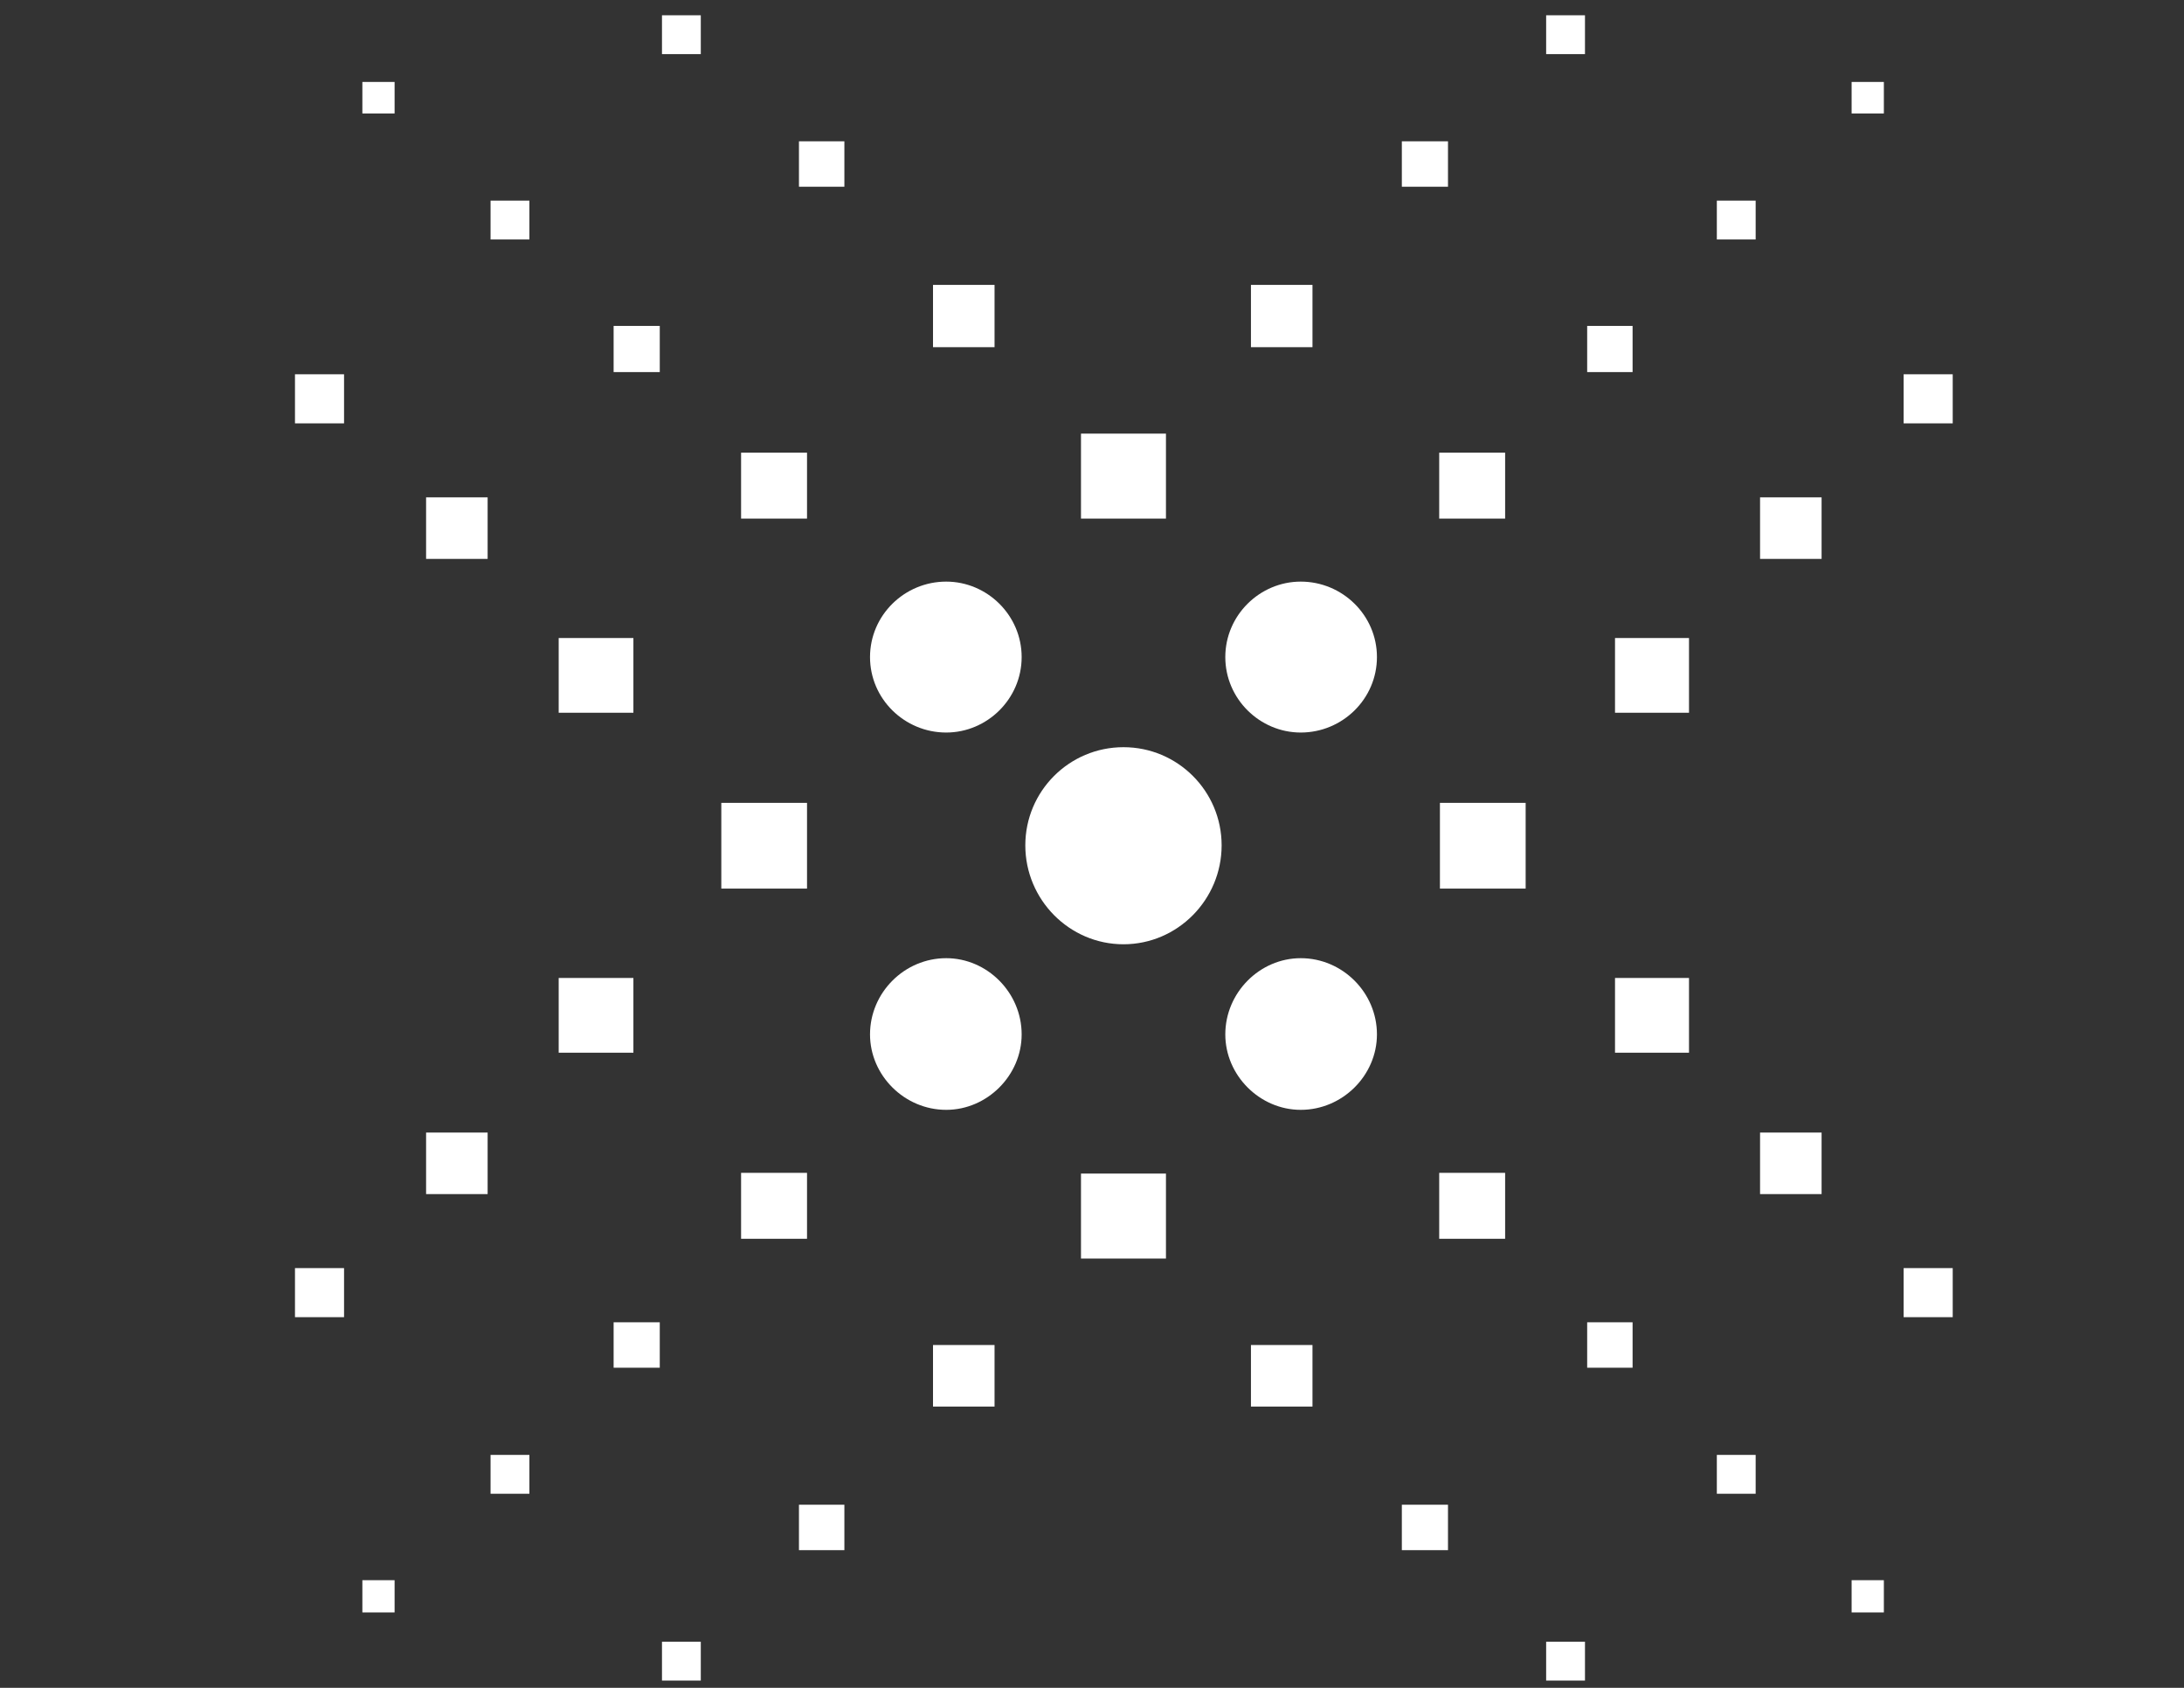<?xml version="1.0" encoding="utf-8"?>
<!-- Generator: Adobe Illustrator 15.0.0, SVG Export Plug-In . SVG Version: 6.00 Build 0)  -->
<!DOCTYPE svg PUBLIC "-//W3C//DTD SVG 1.1//EN" "http://www.w3.org/Graphics/SVG/1.1/DTD/svg11.dtd">
<svg version="1.1" id="Layer_1" xmlns="http://www.w3.org/2000/svg" xmlns:xlink="http://www.w3.org/1999/xlink" x="0px" y="0px"
	 width="792px" height="612px" viewBox="0 0 792 612" enable-background="new 0 0 792 612" xml:space="preserve">
<rect x="0" y="0" width="792" height="612" fill="#333333" stroke="none"/>
<g>
	<defs>
		<rect id="SVGID_1_" width="792" height="612"/>
	</defs>
	<clipPath id="SVGID_2_">
		<use xlink:href="#SVGID_1_"  overflow="visible"/>
	</clipPath>
	<path clip-path="url(#SVGID_2_)" fill-rule="evenodd" clip-rule="evenodd" fill="#FFFFFF" d="M407.414,342.388
		c19.657,0,35.596-16.208,35.596-35.867c0-19.658-15.938-35.595-35.596-35.595c-19.659,0-35.597,15.937-35.597,35.595
		C371.817,326.18,387.755,342.388,407.414,342.388"/>
	<path clip-path="url(#SVGID_2_)" fill-rule="evenodd" clip-rule="evenodd" fill="#FFFFFF" d="M343.126,265.612
		c14.876,0,27.364-12.222,27.364-27.364c0-15.142-12.488-27.36-27.364-27.36c-15.141,0-27.624,12.218-27.624,27.36
		C315.502,253.39,327.985,265.612,343.126,265.612"/>
	<path clip-path="url(#SVGID_2_)" fill-rule="evenodd" clip-rule="evenodd" fill="#FFFFFF" d="M471.7,265.612
		c15.143,0,27.63-12.222,27.63-27.364c0-15.142-12.487-27.36-27.63-27.36c-14.876,0-27.359,12.218-27.359,27.36
		C444.341,253.39,456.824,265.612,471.7,265.612"/>
	<path clip-path="url(#SVGID_2_)" fill-rule="evenodd" clip-rule="evenodd" fill="#FFFFFF" d="M471.7,402.423
		c15.143,0,27.63-12.492,27.63-27.363c0-15.146-12.487-27.63-27.63-27.63c-14.876,0-27.359,12.483-27.359,27.63
		C444.341,389.931,456.824,402.423,471.7,402.423"/>
	<path clip-path="url(#SVGID_2_)" fill-rule="evenodd" clip-rule="evenodd" fill="#FFFFFF" d="M343.126,402.423
		c14.876,0,27.364-12.492,27.364-27.363c0-15.146-12.488-27.63-27.364-27.63c-15.141,0-27.624,12.483-27.624,27.63
		C315.502,389.931,327.985,402.423,343.126,402.423"/>
	
		<rect x="392.006" y="157.228" clip-path="url(#SVGID_2_)" fill-rule="evenodd" clip-rule="evenodd" fill="#FFFFFF" width="30.814" height="30.813"/>
	
		<rect x="522.173" y="291.109" clip-path="url(#SVGID_2_)" fill-rule="evenodd" clip-rule="evenodd" fill="#FFFFFF" width="31.084" height="31.089"/>
	
		<rect x="392.006" y="425.532" clip-path="url(#SVGID_2_)" fill-rule="evenodd" clip-rule="evenodd" fill="#FFFFFF" width="30.814" height="30.813"/>
	
		<rect x="261.575" y="291.109" clip-path="url(#SVGID_2_)" fill-rule="evenodd" clip-rule="evenodd" fill="#FFFFFF" width="31.08" height="31.089"/>
	
		<rect x="202.601" y="231.343" clip-path="url(#SVGID_2_)" fill-rule="evenodd" clip-rule="evenodd" fill="#FFFFFF" width="27.094" height="27.094"/>
	
		<rect x="585.664" y="231.343" clip-path="url(#SVGID_2_)" fill-rule="evenodd" clip-rule="evenodd" fill="#FFFFFF" width="26.833" height="27.094"/>
	
		<rect x="202.601" y="354.605" clip-path="url(#SVGID_2_)" fill-rule="evenodd" clip-rule="evenodd" fill="#FFFFFF" width="27.094" height="27.098"/>
	
		<rect x="585.664" y="354.605" clip-path="url(#SVGID_2_)" fill-rule="evenodd" clip-rule="evenodd" fill="#FFFFFF" width="26.833" height="27.098"/>
	
		<rect x="268.745" y="164.133" clip-path="url(#SVGID_2_)" fill-rule="evenodd" clip-rule="evenodd" fill="#FFFFFF" width="23.91" height="23.908"/>
	
		<rect x="521.908" y="164.133" clip-path="url(#SVGID_2_)" fill-rule="evenodd" clip-rule="evenodd" fill="#FFFFFF" width="23.909" height="23.908"/>
	
		<rect x="268.745" y="425.266" clip-path="url(#SVGID_2_)" fill-rule="evenodd" clip-rule="evenodd" fill="#FFFFFF" width="23.91" height="23.905"/>
	
		<rect x="521.908" y="425.266" clip-path="url(#SVGID_2_)" fill-rule="evenodd" clip-rule="evenodd" fill="#FFFFFF" width="23.909" height="23.905"/>
	
		<rect x="338.345" y="103.3" clip-path="url(#SVGID_2_)" fill-rule="evenodd" clip-rule="evenodd" fill="#FFFFFF" width="22.316" height="22.583"/>
	
		<rect x="453.64" y="103.3" clip-path="url(#SVGID_2_)" fill-rule="evenodd" clip-rule="evenodd" fill="#FFFFFF" width="22.313" height="22.583"/>
	
		<rect x="338.345" y="487.691" clip-path="url(#SVGID_2_)" fill-rule="evenodd" clip-rule="evenodd" fill="#FFFFFF" width="22.316" height="22.32"/>
	
		<rect x="453.64" y="487.691" clip-path="url(#SVGID_2_)" fill-rule="evenodd" clip-rule="evenodd" fill="#FFFFFF" width="22.313" height="22.32"/>
	
		<rect x="154.517" y="180.34" clip-path="url(#SVGID_2_)" fill-rule="evenodd" clip-rule="evenodd" fill="#FFFFFF" width="22.317" height="22.312"/>
	
		<rect x="154.517" y="410.66" clip-path="url(#SVGID_2_)" fill-rule="evenodd" clip-rule="evenodd" fill="#FFFFFF" width="22.317" height="22.312"/>
	
		<rect x="638.264" y="180.34" clip-path="url(#SVGID_2_)" fill-rule="evenodd" clip-rule="evenodd" fill="#FFFFFF" width="22.313" height="22.312"/>
	
		<rect x="638.264" y="410.66" clip-path="url(#SVGID_2_)" fill-rule="evenodd" clip-rule="evenodd" fill="#FFFFFF" width="22.313" height="22.312"/>
	
		<rect x="106.969" y="135.711" clip-path="url(#SVGID_2_)" fill-rule="evenodd" clip-rule="evenodd" fill="#FFFFFF" width="17.795" height="17.797"/>
	
		<rect x="106.969" y="459.805" clip-path="url(#SVGID_2_)" fill-rule="evenodd" clip-rule="evenodd" fill="#FFFFFF" width="17.795" height="17.791"/>
	
		<rect x="690.328" y="135.711" clip-path="url(#SVGID_2_)" fill-rule="evenodd" clip-rule="evenodd" fill="#FFFFFF" width="17.8" height="17.797"/>
	
		<rect x="690.328" y="459.805" clip-path="url(#SVGID_2_)" fill-rule="evenodd" clip-rule="evenodd" fill="#FFFFFF" width="17.8" height="17.791"/>
	
		<rect x="222.524" y="118.176" clip-path="url(#SVGID_2_)" fill-rule="evenodd" clip-rule="evenodd" fill="#FFFFFF" width="16.733" height="16.739"/>
	
		<rect x="222.524" y="479.453" clip-path="url(#SVGID_2_)" fill-rule="evenodd" clip-rule="evenodd" fill="#FFFFFF" width="16.733" height="16.474"/>
	
		<rect x="575.569" y="118.176" clip-path="url(#SVGID_2_)" fill-rule="evenodd" clip-rule="evenodd" fill="#FFFFFF" width="16.469" height="16.739"/>
	
		<rect x="575.569" y="479.453" clip-path="url(#SVGID_2_)" fill-rule="evenodd" clip-rule="evenodd" fill="#FFFFFF" width="16.469" height="16.474"/>
	
		<rect x="289.734" y="51.236" clip-path="url(#SVGID_2_)" fill-rule="evenodd" clip-rule="evenodd" fill="#FFFFFF" width="16.47" height="16.468"/>
	
		<rect x="508.362" y="51.236" clip-path="url(#SVGID_2_)" fill-rule="evenodd" clip-rule="evenodd" fill="#FFFFFF" width="16.733" height="16.468"/>
	
		<rect x="240.059" y="5.541" clip-path="url(#SVGID_2_)" fill-rule="evenodd" clip-rule="evenodd" fill="#FFFFFF" width="14.075" height="14.079"/>
	
		<rect x="289.734" y="545.602" clip-path="url(#SVGID_2_)" fill-rule="evenodd" clip-rule="evenodd" fill="#FFFFFF" width="16.47" height="16.475"/>
	
		<rect x="508.362" y="545.602" clip-path="url(#SVGID_2_)" fill-rule="evenodd" clip-rule="evenodd" fill="#FFFFFF" width="16.733" height="16.475"/>
	
		<rect x="560.692" y="5.541" clip-path="url(#SVGID_2_)" fill-rule="evenodd" clip-rule="evenodd" fill="#FFFFFF" width="14.081" height="14.079"/>
	
		<rect x="240.059" y="595.279" clip-path="url(#SVGID_2_)" fill-rule="evenodd" clip-rule="evenodd" fill="#FFFFFF" width="14.075" height="14.084"/>
	
		<rect x="560.692" y="595.279" clip-path="url(#SVGID_2_)" fill-rule="evenodd" clip-rule="evenodd" fill="#FFFFFF" width="14.081" height="14.084"/>
	
		<rect x="177.896" y="72.752" clip-path="url(#SVGID_2_)" fill-rule="evenodd" clip-rule="evenodd" fill="#FFFFFF" width="14.08" height="14.079"/>
	
		<rect x="622.591" y="72.752" clip-path="url(#SVGID_2_)" fill-rule="evenodd" clip-rule="evenodd" fill="#FFFFFF" width="14.076" height="14.079"/>
	
		<rect x="177.896" y="527.537" clip-path="url(#SVGID_2_)" fill-rule="evenodd" clip-rule="evenodd" fill="#FFFFFF" width="14.08" height="14.085"/>
	
		<rect x="622.591" y="527.537" clip-path="url(#SVGID_2_)" fill-rule="evenodd" clip-rule="evenodd" fill="#FFFFFF" width="14.076" height="14.085"/>
	
		<rect x="131.409" y="29.715" clip-path="url(#SVGID_2_)" fill-rule="evenodd" clip-rule="evenodd" fill="#FFFFFF" width="11.687" height="11.426"/>
	
		<rect x="671.466" y="29.715" clip-path="url(#SVGID_2_)" fill-rule="evenodd" clip-rule="evenodd" fill="#FFFFFF" width="11.692" height="11.426"/>
	
		<rect x="131.409" y="572.966" clip-path="url(#SVGID_2_)" fill-rule="evenodd" clip-rule="evenodd" fill="#FFFFFF" width="11.687" height="11.688"/>
	
		<rect x="671.466" y="572.966" clip-path="url(#SVGID_2_)" fill-rule="evenodd" clip-rule="evenodd" fill="#FFFFFF" width="11.692" height="11.688"/>
</g>
</svg>
